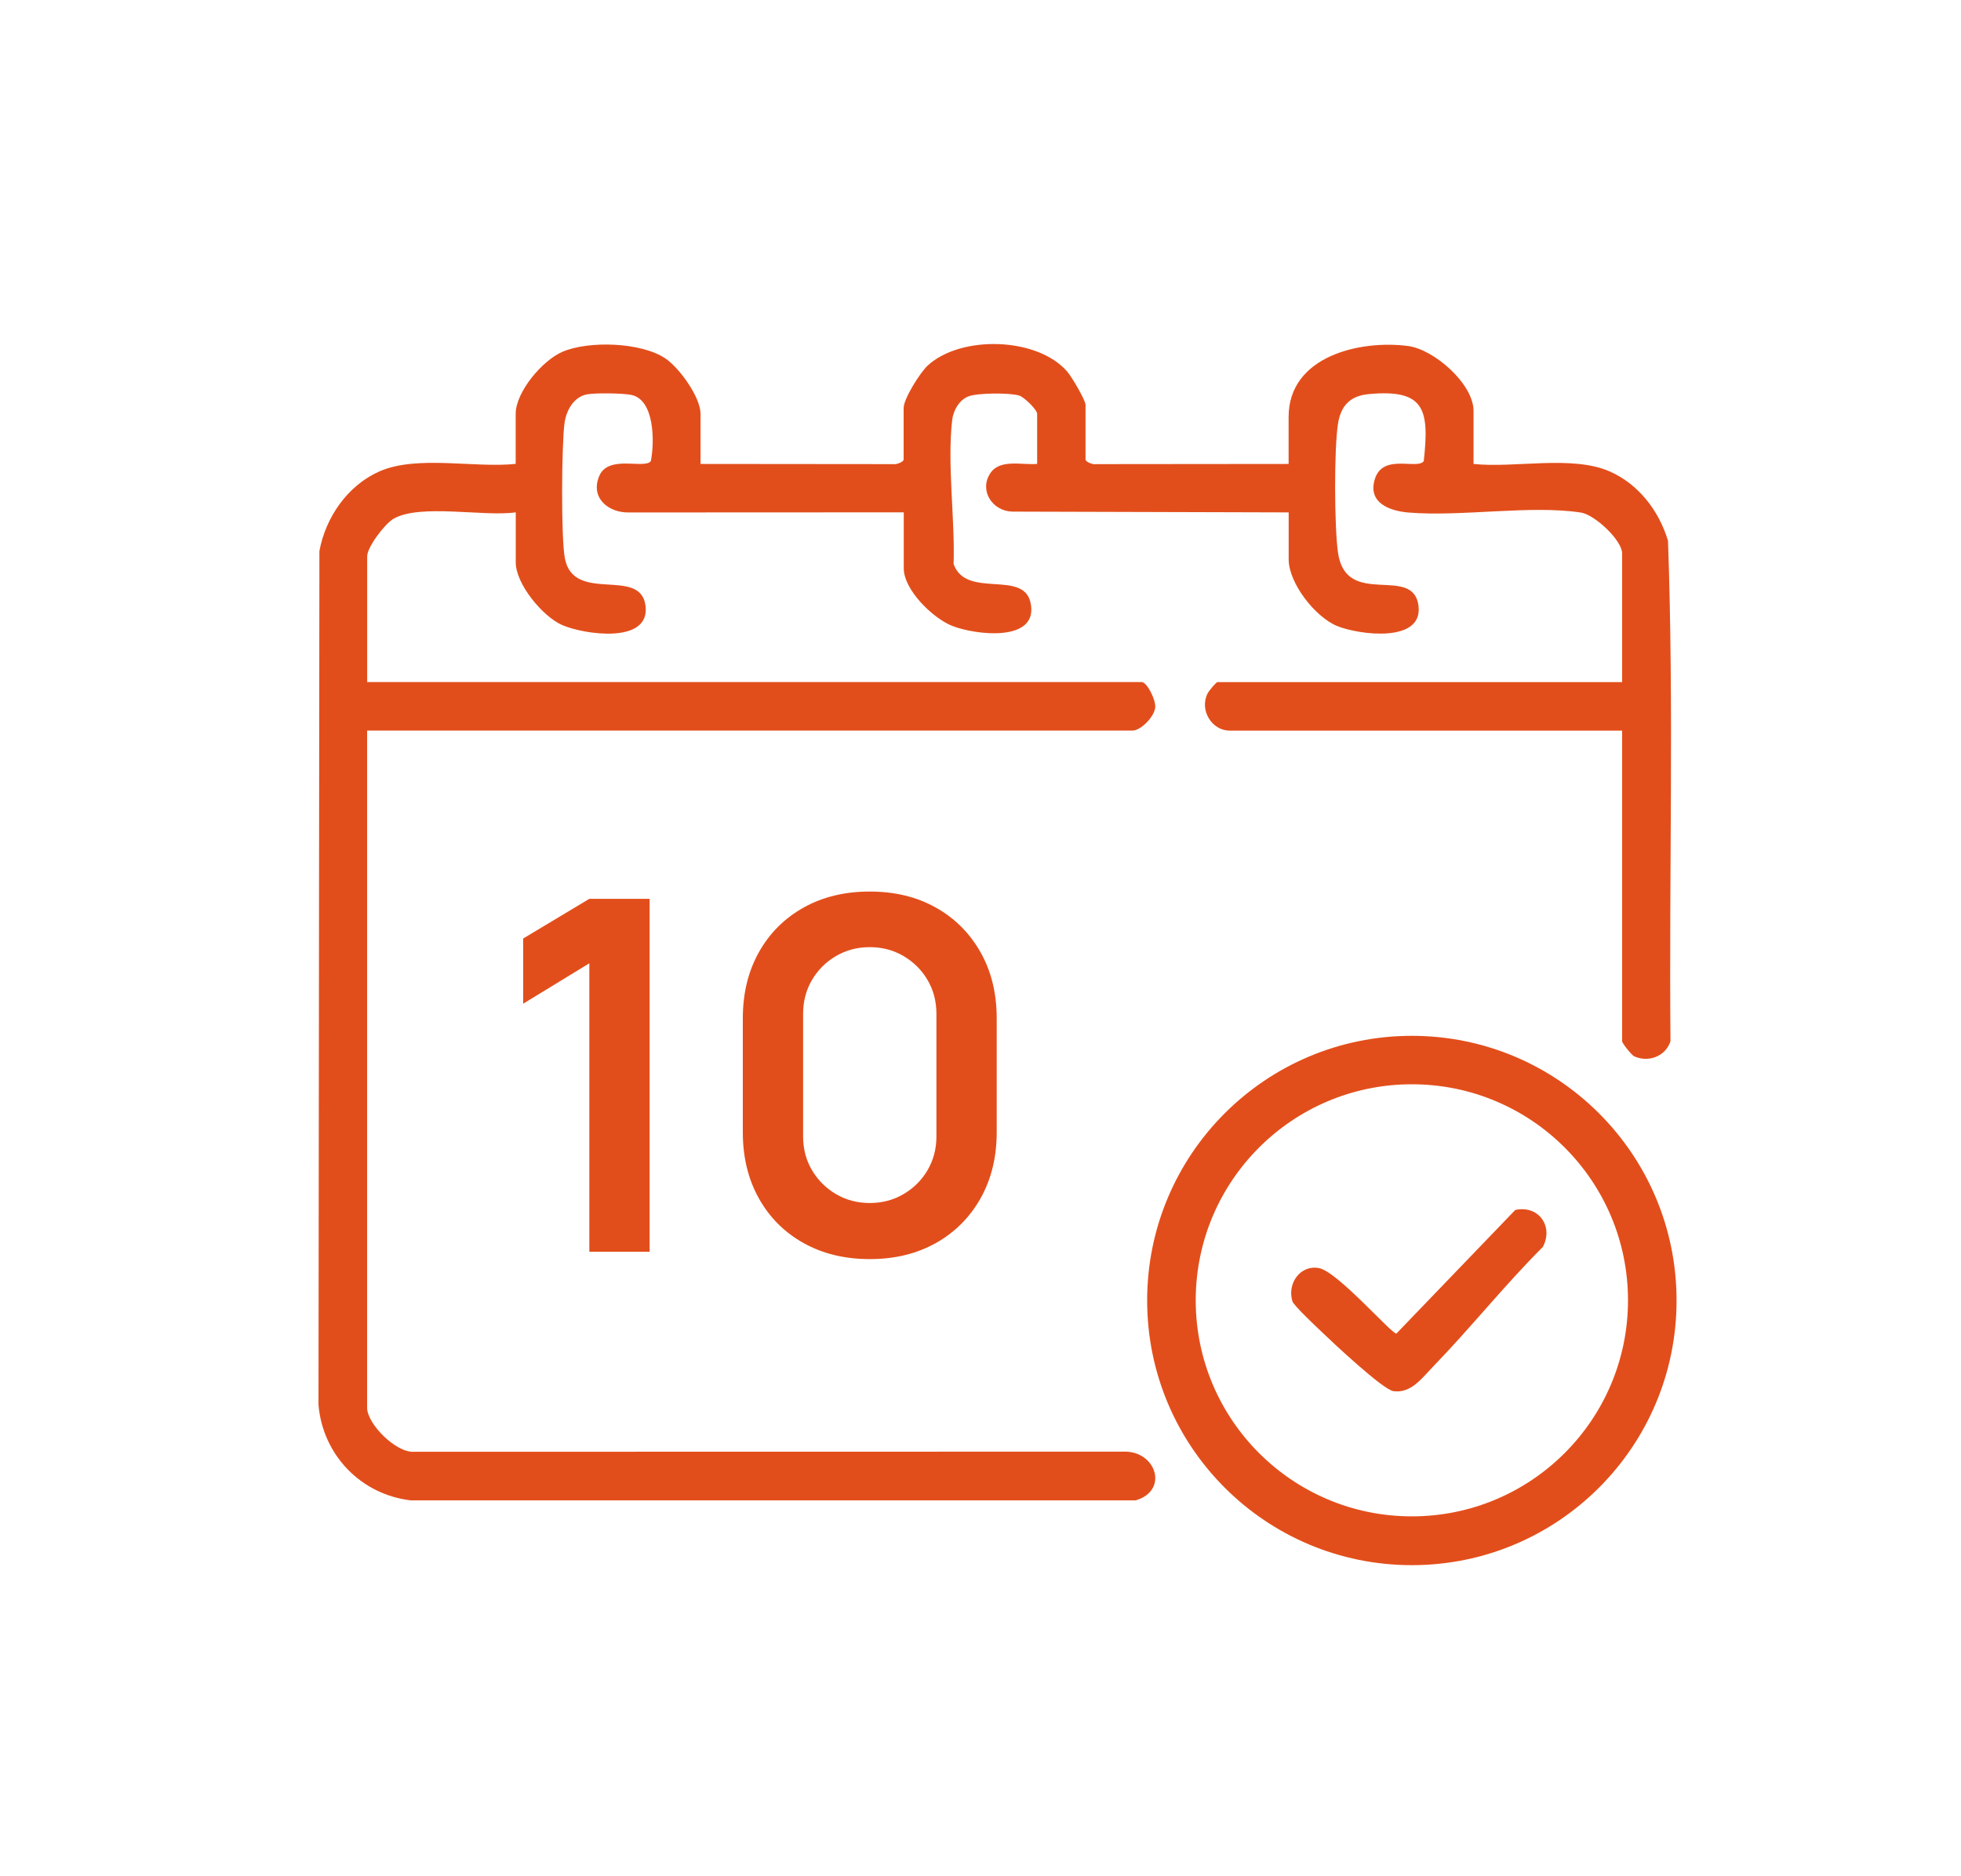 <?xml version="1.0" encoding="UTF-8"?>
<svg xmlns="http://www.w3.org/2000/svg" id="Warstwa_1" data-name="Warstwa 1" viewBox="0 0 323 309">
  <defs>
    <style>
      .cls-1 {
        fill: #e24e1b;
      }
    </style>
  </defs>
  <g>
    <path class="cls-1" d="M115.39,76.43l31.73.03c.51.11,1.72-.36,1.72-.77v-8.49c0-1.51,2.72-5.84,3.98-7,5.45-4.99,18.01-4.71,22.97,1.02.7.81,3.01,4.68,3.01,5.48v8.99c0,.41,1.21.88,1.72.77l31.73-.03v-7.74c0-10.07,11.84-12.72,19.68-11.69,4.31.57,10.78,6.26,10.78,10.69v8.74c6.79.72,16.26-1.5,22.47,1.25,4.73,2.1,8.09,6.49,9.56,11.41.98,27.39.16,54.97.41,82.43-.79,2.5-3.64,3.56-5.97,2.5-.45-.21-2-2.17-2-2.49v-51.17h-64.65c-2.9,0-5.01-3.34-3.63-6.12.21-.42,1.41-1.87,1.63-1.87h66.65v-21.22c0-2.13-4.48-6.35-6.77-6.71-8.27-1.28-19.71.72-28.44-.01-3.15-.27-6.74-1.63-5.51-5.53,1.35-4.28,7.02-1.46,8.05-2.94.94-8.5.18-11.9-9.04-11.04-3.03.28-4.61,1.85-5.09,4.9-.65,4.19-.6,16.95,0,21.2,1.32,9.3,12.37,1.91,13.26,8.75.81,6.21-9.78,4.83-13.39,3.36s-7.99-7.06-7.99-10.98v-7.74l-45.55-.13c-3.27-.1-5.48-3.49-3.59-6.33,1.61-2.42,5.31-1.29,7.71-1.53v-8.24c0-.69-2.14-2.77-2.97-3.02-1.58-.48-6.89-.45-8.38.15s-2.45,2.29-2.64,3.85c-.85,7.22.47,16.34.23,23.75,2.04,5.79,11.44.92,12.66,6.32,1.49,6.63-8.97,5.42-12.88,3.88-3.21-1.26-7.99-5.94-7.99-9.48v-9.23l-45.2.02c-3.43.1-6.48-2.4-4.96-6s7.52-1.06,8.5-2.47c.62-3.03.65-10.02-3.15-10.88-1.37-.31-5.96-.36-7.34-.11-2.24.41-3.45,2.69-3.73,4.76-.48,3.58-.59,19.03.07,22.31,1.51,7.47,12.41,1.29,13.27,7.72s-10.15,4.78-13.72,3.22c-3.18-1.38-7.65-6.74-7.65-10.33v-8.24c-5.23.76-15.8-1.47-20.15,1.07-1.43.84-4.32,4.65-4.32,6.17v20.72h127.56c.9,0,2.37,2.97,2.24,4.2-.16,1.5-2.35,3.79-3.74,3.79H60.47v111.57c0,2.64,4.76,7.46,7.74,7.24l116.85-.02c5.31-.19,7.56,6.37,2,8.03h-119.37c-8.22-.95-14.52-7.46-15.23-15.73l.15-140.66c1.02-5.54,4.63-10.79,9.86-13.11,6.21-2.75,15.67-.53,22.47-1.25v-8.24c0-3.63,4.43-8.84,7.73-10.24,4.33-1.84,12.91-1.57,16.9,1.09,2.32,1.54,5.82,6.41,5.82,9.15v8.24Z"></path>
    <g>
      <path class="cls-1" d="M276.15,214.24c0,24.08-19.52,43.6-43.6,43.6s-43.6-19.52-43.6-43.6,19.52-43.6,43.6-43.6,43.6,19.52,43.6,43.6ZM268.15,214.21c0-19.66-15.94-35.59-35.6-35.59s-35.6,15.94-35.6,35.59,15.94,35.59,35.6,35.59,35.6-15.94,35.6-35.59Z"></path>
      <path class="cls-1" d="M249.56,199.33c3.84-.85,6.37,2.67,4.57,6.08-6.32,6.31-11.94,13.39-18.15,19.79-1.81,1.87-3.55,4.35-6.45,3.98-1.71-.22-9.94-7.95-11.78-9.72-.89-.85-4.66-4.38-4.88-5.1-.9-2.96,1.35-6.06,4.41-5.45s11.88,10.79,12.72,10.78l19.58-20.36Z"></path>
    </g>
  </g>
  <g>
    <path class="cls-1" d="M97.07,206.21v-47.52l-10.9,6.66v-10.74l10.9-6.54h9.93v58.14h-9.93Z"></path>
    <path class="cls-1" d="M143.26,207.42c-4.12,0-7.75-.88-10.9-2.64-3.15-1.76-5.61-4.22-7.37-7.37s-2.64-6.78-2.64-10.9v-18.73c0-4.12.88-7.75,2.64-10.9s4.22-5.6,7.37-7.37c3.15-1.76,6.78-2.64,10.9-2.64s7.75.88,10.88,2.64c3.14,1.76,5.59,4.22,7.37,7.37,1.78,3.15,2.66,6.78,2.66,10.9v18.73c0,4.12-.89,7.75-2.66,10.9-1.78,3.15-4.23,5.61-7.37,7.37s-6.76,2.64-10.88,2.64ZM143.26,198.18c2.04,0,3.9-.49,5.57-1.47,1.67-.98,2.99-2.3,3.96-3.96.97-1.66,1.45-3.51,1.45-5.55v-20.15c0-2.07-.48-3.94-1.45-5.59-.97-1.66-2.29-2.97-3.96-3.96-1.67-.98-3.53-1.47-5.57-1.47s-3.9.49-5.57,1.47c-1.67.98-2.99,2.3-3.96,3.96s-1.45,3.52-1.45,5.59v20.15c0,2.05.48,3.9,1.45,5.55s2.29,2.97,3.96,3.96c1.67.98,3.53,1.47,5.57,1.47Z"></path>
  </g>
</svg>
